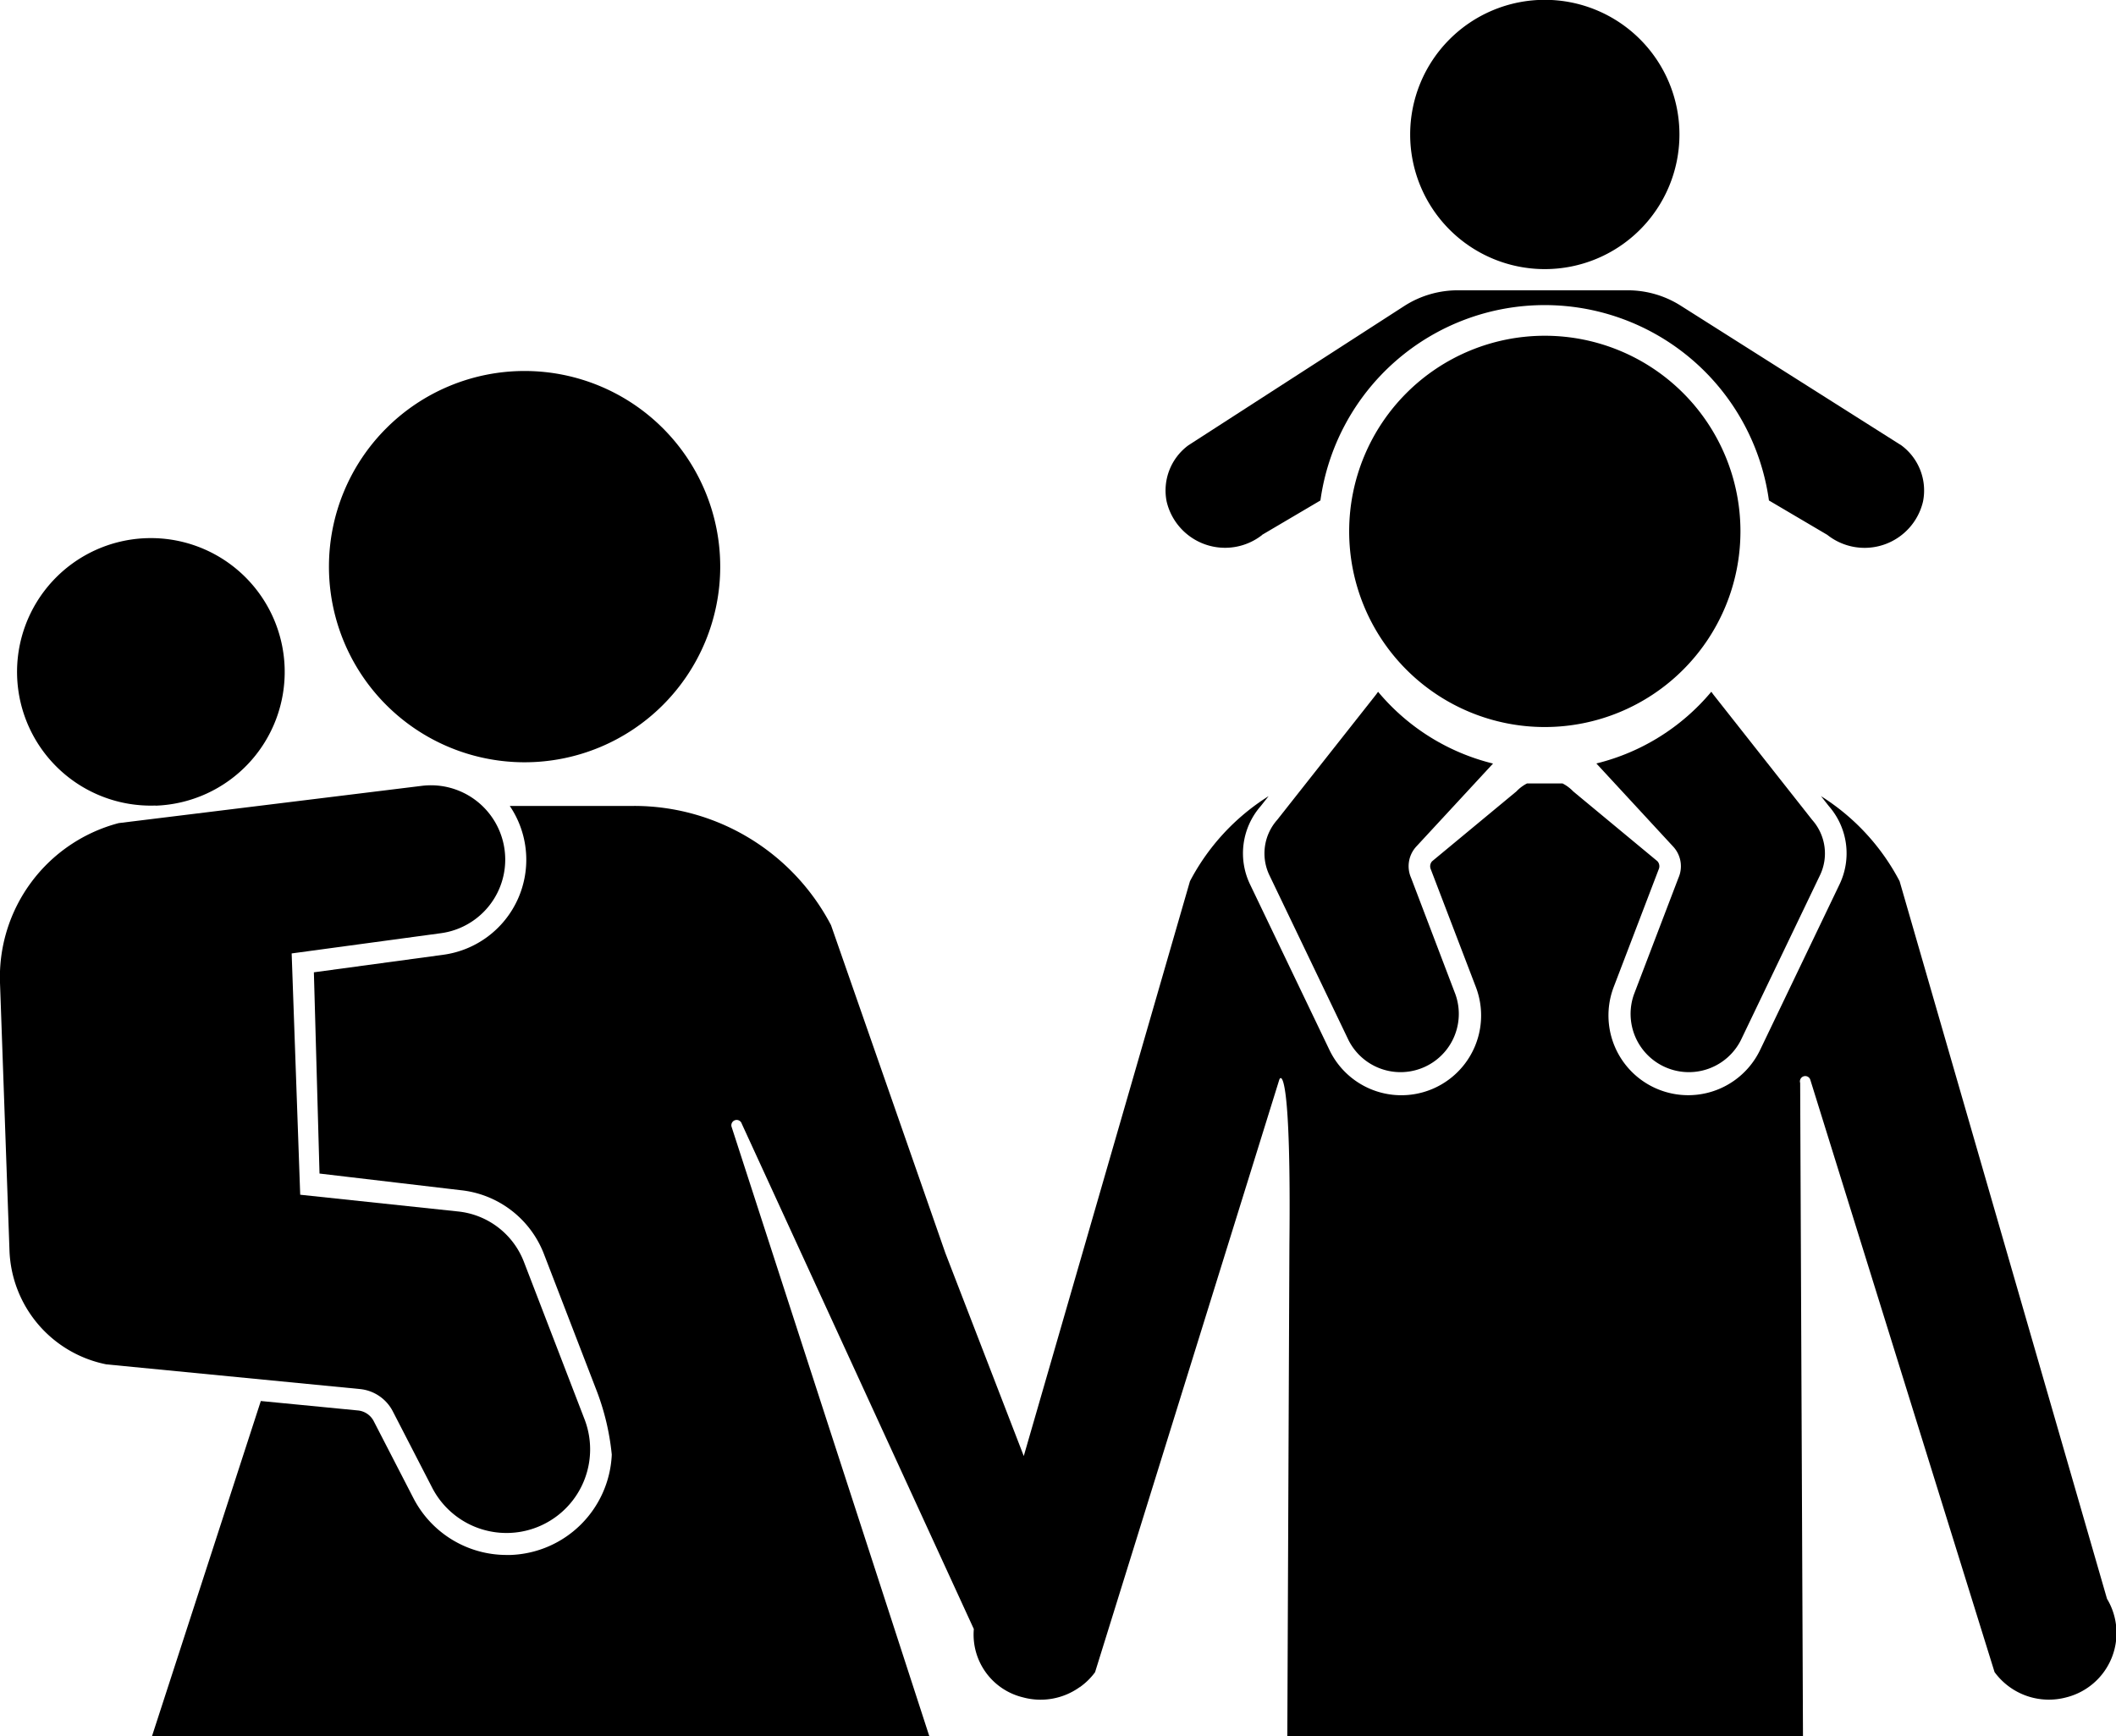 <svg xmlns="http://www.w3.org/2000/svg" xmlns:xlink="http://www.w3.org/1999/xlink" width="49.537" height="40.649" viewBox="0 0 49.537 40.649">
  <defs>
    <clipPath id="clip-path">
      <rect id="Rechteck_1368" data-name="Rechteck 1368" width="49.537" height="40.649"/>
    </clipPath>
  </defs>
  <g id="familie" transform="translate(0 0)">
    <g id="Gruppe_2599" data-name="Gruppe 2599" transform="translate(0 0)" clip-path="url(#clip-path)">
      <path id="Pfad_8156" data-name="Pfad 8156" d="M13.97,19.749a4.58,4.58,0,1,0-4.581-4.581,4.58,4.58,0,0,0,4.581,4.581" transform="translate(-1.688 -1.904)"/>
      <path id="Pfad_8157" data-name="Pfad 8157" d="M3.73,21.623A3.133,3.133,0,1,0,.488,18.6a3.133,3.133,0,0,0,3.242,3.02" transform="translate(-0.087 -2.762)"/>
      <path id="Pfad_8158" data-name="Pfad 8158" d="M2.49,35.971l5.937.578a.972.972,0,0,1,.769.522l.928,1.8a1.958,1.958,0,0,0,3.566-1.6l-1.425-3.7a1.856,1.856,0,0,0-1.539-1.179L7.028,32l-.2-5.649,3.483-.472a1.739,1.739,0,0,0-.445-3.45L2.779,23.3A3.729,3.729,0,0,0,0,27.04l.222,6.266A2.82,2.82,0,0,0,2.49,35.971" transform="translate(0 -4.031)"/>
      <path id="Pfad_8159" data-name="Pfad 8159" d="M30.836,48.147h0s-.009,0-.012.007a.116.116,0,0,1,.015-.007" transform="translate(-5.542 -8.657)"/>
      <path id="Pfad_8160" data-name="Pfad 8160" d="M41.443,21.425a5.083,5.083,0,0,1-2.691-1.68c-.018.024-.034.048-.052.071l-2.312,2.93a1.182,1.182,0,0,0-.177,1.3l1.852,3.86a1.364,1.364,0,0,0,2.5-1.077L39.524,24.1a.678.678,0,0,1,.122-.732Z" transform="translate(-6.49 -3.55)"/>
      <path id="Pfad_8161" data-name="Pfad 8161" d="M46.446,26.83a1.364,1.364,0,0,0,2.5,1.077l1.852-3.86a1.181,1.181,0,0,0-.178-1.3l-2.311-2.931c-.018-.023-.034-.048-.052-.071a5.087,5.087,0,0,1-2.691,1.679l1.8,1.948a.676.676,0,0,1,.121.732Z" transform="translate(-8.194 -3.551)"/>
      <path id="Pfad_8162" data-name="Pfad 8162" d="M47.669,14.163a4.58,4.58,0,1,0-4.58,4.58,4.581,4.581,0,0,0,4.58-4.58" transform="translate(-6.924 -1.723)"/>
      <path id="Pfad_8163" data-name="Pfad 8163" d="M43.4,6.3A3.152,3.152,0,1,0,40.25,3.152,3.152,3.152,0,0,0,43.4,6.3" transform="translate(-7.237 0)"/>
      <path id="Pfad_8164" data-name="Pfad 8164" d="M50.109,41.458,45.251,24.65a5.193,5.193,0,0,0-1.84-1.991l.185.235a1.679,1.679,0,0,1,.243,1.842l-1.85,3.857a1.867,1.867,0,0,1-3.428-1.474l1.051-2.749a.174.174,0,0,0-.031-.188L37.61,22.548a.924.924,0,0,0-.251-.187H36.53a.92.92,0,0,0-.25.187l-1.973,1.635a.175.175,0,0,0-.031.188l1.052,2.749A1.867,1.867,0,0,1,31.9,28.594l-1.851-3.86a1.678,1.678,0,0,1,.244-1.84l.186-.235a5.2,5.2,0,0,0-1.841,1.991L24.747,38.107l-1.835-4.751-.445-1.276-2.232-6.4a5.2,5.2,0,0,0-4.61-2.792H12.714a2.245,2.245,0,0,1-1.554,3.484l-3.032.411.132,4.711,3.3.389a2.351,2.351,0,0,1,1.956,1.5l1.215,3.151a5.759,5.759,0,0,1,.371,1.54,2.459,2.459,0,0,1-2.37,2.349h-.087a2.453,2.453,0,0,1-2.187-1.331l-.928-1.8a.466.466,0,0,0-.372-.252l-2.272-.221L4.337,44.669h18.2l-2.371-7.3L17.907,30.4a.124.124,0,0,1,.238-.073l5.433,11.83a1.511,1.511,0,0,0,1.153,1.6,1.571,1.571,0,0,0,1.327-.241l.013-.007a1.548,1.548,0,0,0,.345-.341L30.728,29.3c.052-.152.28-.082.238,3.847l-.049,11.52H42.989l-.066-15.294a.124.124,0,0,1,.238-.073l4.313,13.865a1.575,1.575,0,0,0,1.685.59,1.553,1.553,0,0,0,.951-2.3" transform="translate(-0.78 -4.021)"/>
      <path id="Pfad_8165" data-name="Pfad 8165" d="M35.527,14.011l1.366-.805a5.3,5.3,0,0,1,10.5,0l1.366.805A1.405,1.405,0,0,0,51,13.231a1.314,1.314,0,0,0-.507-1.315l-5.17-3.273a2.315,2.315,0,0,0-1.238-.357H40.111a2.316,2.316,0,0,0-1.254.367L33.8,11.916a1.314,1.314,0,0,0-.507,1.315,1.405,1.405,0,0,0,2.239.78" transform="translate(-5.981 -1.49)"/>
    </g>
  </g>
</svg>
